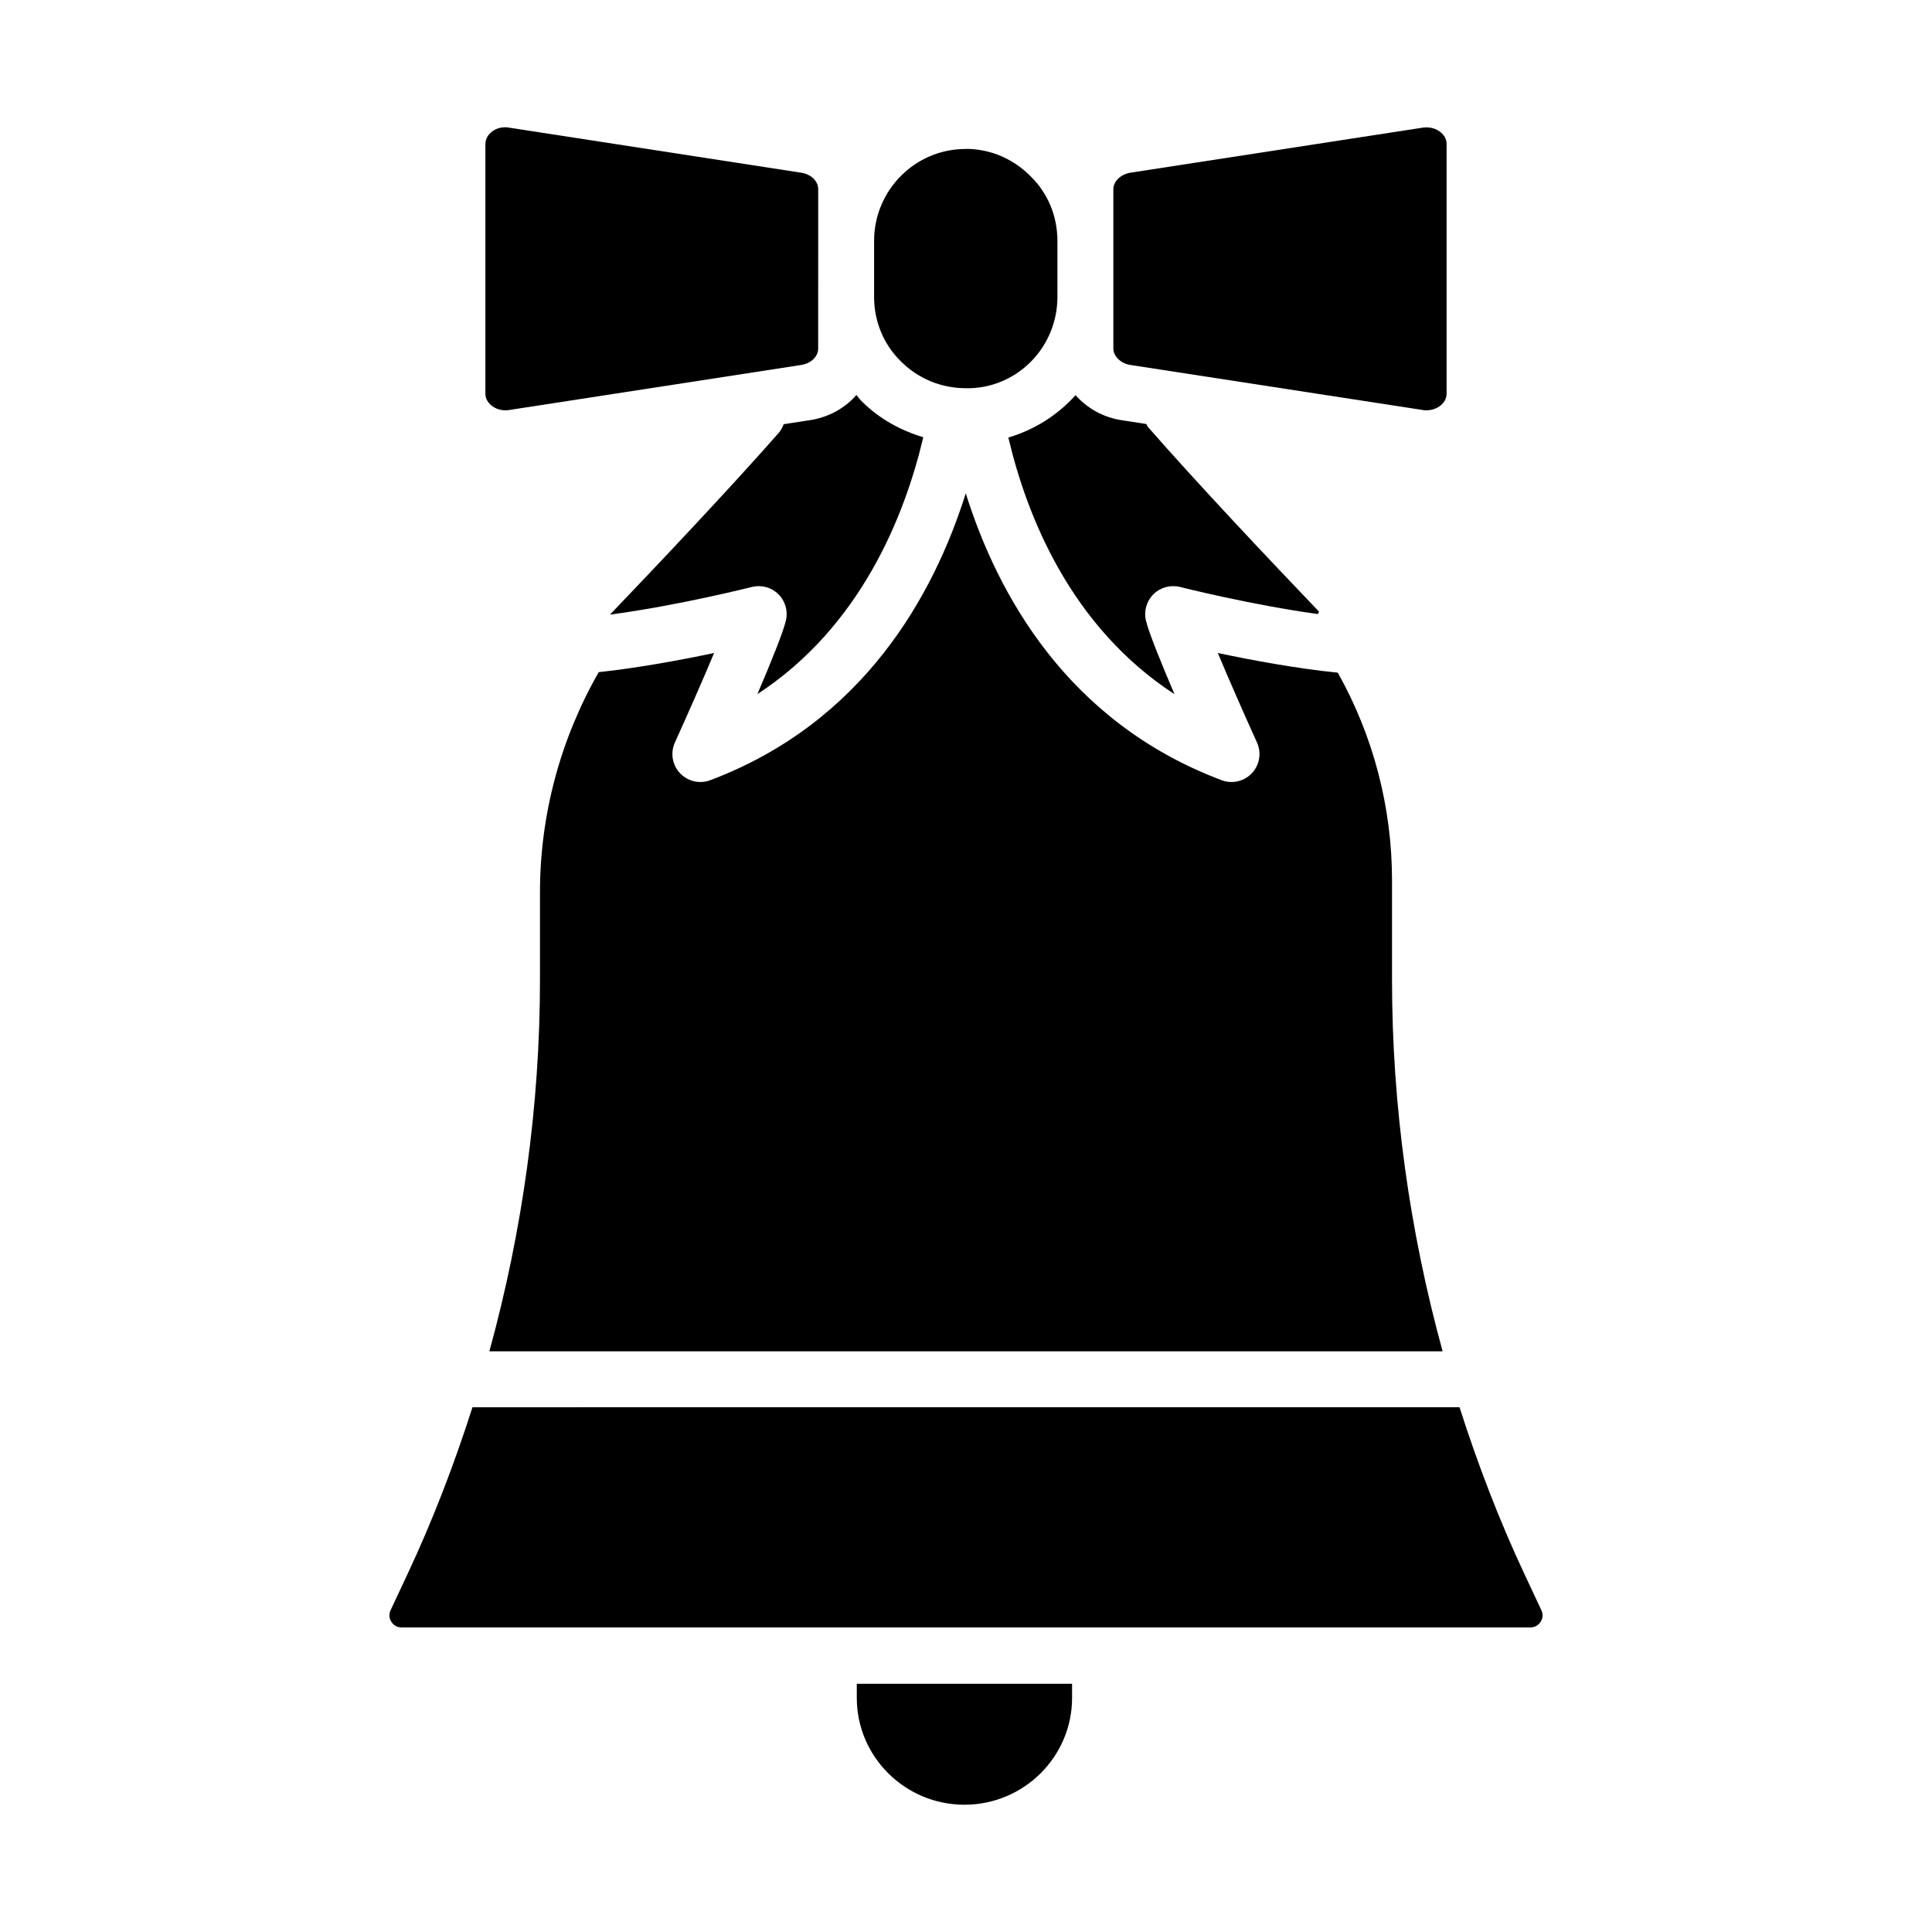 <?xml version="1.0" encoding="UTF-8"?>
<!-- Uploaded to: ICON Repo, www.svgrepo.com, Generator: ICON Repo Mixer Tools -->
<svg fill="#000000" width="800px" height="800px" version="1.1" viewBox="144 144 512 512" xmlns="http://www.w3.org/2000/svg">
 <g>
  <path d="m455.26 327.97c-3.492-8.141-6.856-16.402-7.586-19.578-0.578-2.519 0.195-5.152 2.039-6.953 1.852-1.809 4.516-2.504 7.004-1.887 0.258 0.07 18.938 4.773 36.555 7.18 0.109-0.211 0.133-0.457 0.266-0.66-12.93-13.508-32.027-33.723-45.27-48.859-0.223-0.258-0.305-0.574-0.488-0.852l-6.316-0.973c-4.981-0.699-9.34-3.172-12.434-6.668-4.711 5.262-10.828 9.156-17.809 11.234 4.875 20.727 16.461 50.07 44.039 68.016z"/>
  <path d="m400 246.88h1.246c12.766-0.477 22.984-11.113 22.984-24.223l-0.004-14.828c0-6.555-2.523-12.633-7.117-17.125-4.477-4.481-10.062-6.961-16.199-7.234l-1.039 0.008c-13.359 0-24.227 10.926-24.227 24.355v14.824c0 6.555 2.523 12.633 7.117 17.125 4.598 4.594 10.703 7.098 17.238 7.098z"/>
  <path d="m333.24 317.05c-8.57 1.812-19.961 3.941-30.574 5.078-10.164 17.785-15.566 37.816-15.566 58.375v23.176c0 33.121-4.602 66.375-13.41 98.43h252.62c-8.809-32.059-13.41-65.309-13.41-98.43v-26.301c0-19.477-4.965-38.34-14.371-55.117-10.961-1.094-22.895-3.328-31.797-5.211 2.891 6.894 6.734 15.672 10.383 23.73 1.234 2.727 0.707 5.934-1.348 8.117-1.426 1.527-3.398 2.344-5.406 2.344-0.879 0-1.762-0.152-2.613-0.477-40.844-15.387-59.375-49.152-67.809-76.027-8.473 26.898-27.02 60.691-67.719 76.027-0.852 0.324-1.734 0.477-2.613 0.477-2.008 0-3.981-0.816-5.406-2.344-2.051-2.184-2.578-5.391-1.348-8.117 3.656-8.059 7.5-16.832 10.391-23.73z"/>
  <path d="m443.63 240.73 77.699 11.969c1.598 0.195 3.356-0.289 4.59-1.375 0.66-0.578 1.445-1.57 1.445-3.012v-66.137c0-1.441-0.785-2.43-1.445-3.012-1.039-0.918-2.43-1.41-3.91-1.41-0.285 0-0.574 0.023-0.863 0.059l-77.418 11.93c-2.668 0.375-4.68 2.293-4.68 4.383v42.23c0 2.098 2.012 4.016 4.582 4.375z"/>
  <path d="m278.85 252.67 77.297-11.922c2.762-0.383 4.68-2.223 4.68-4.383v-13.703l0.004-14.828v-13.703c0-2.164-1.922-4-4.566-4.371l-77.59-11.973c-0.281-0.043-0.562-0.059-0.844-0.059-1.355 0-2.68 0.465-3.691 1.34-0.562 0.484-1.504 1.543-1.504 3.109v66.137c0 1.441 0.785 2.43 1.441 3.012 1.238 1.086 2.992 1.613 4.773 1.344z"/>
  <path d="m552.48 570.72-4.519-9.645c-6.695-14.281-12.352-29.07-17.172-44.145l-261.58 0.004c-4.82 15.074-10.48 29.867-17.18 44.148l-4.512 9.629c-0.656 1.391-0.16 2.531 0.191 3.082 0.355 0.559 1.176 1.492 2.715 1.492h299.15c1.535 0 2.356-0.934 2.711-1.492 0.352-0.547 0.848-1.684 0.195-3.074z"/>
  <path d="m371.06 593.96c0 15.613 12.797 28.312 28.523 28.312 15.73 0 28.527-12.699 28.527-28.312v-3.742h-57.055z"/>
  <path d="m351.68 256.42c-0.309 0.84-0.734 1.648-1.359 2.359-13.414 15.223-32.164 35.039-44.664 48.094 17.914-2.359 37.32-7.25 37.586-7.32 2.504-0.621 5.156 0.074 7.004 1.887 1.844 1.801 2.621 4.434 2.039 6.953-0.727 3.176-4.09 11.418-7.57 19.551 27.469-17.949 39.066-47.328 43.965-68.074-6.102-1.824-11.738-4.949-16.34-9.547-0.516-0.508-0.891-1.113-1.375-1.645-3.098 3.535-7.512 6.012-12.68 6.723z"/>
 </g>
</svg>